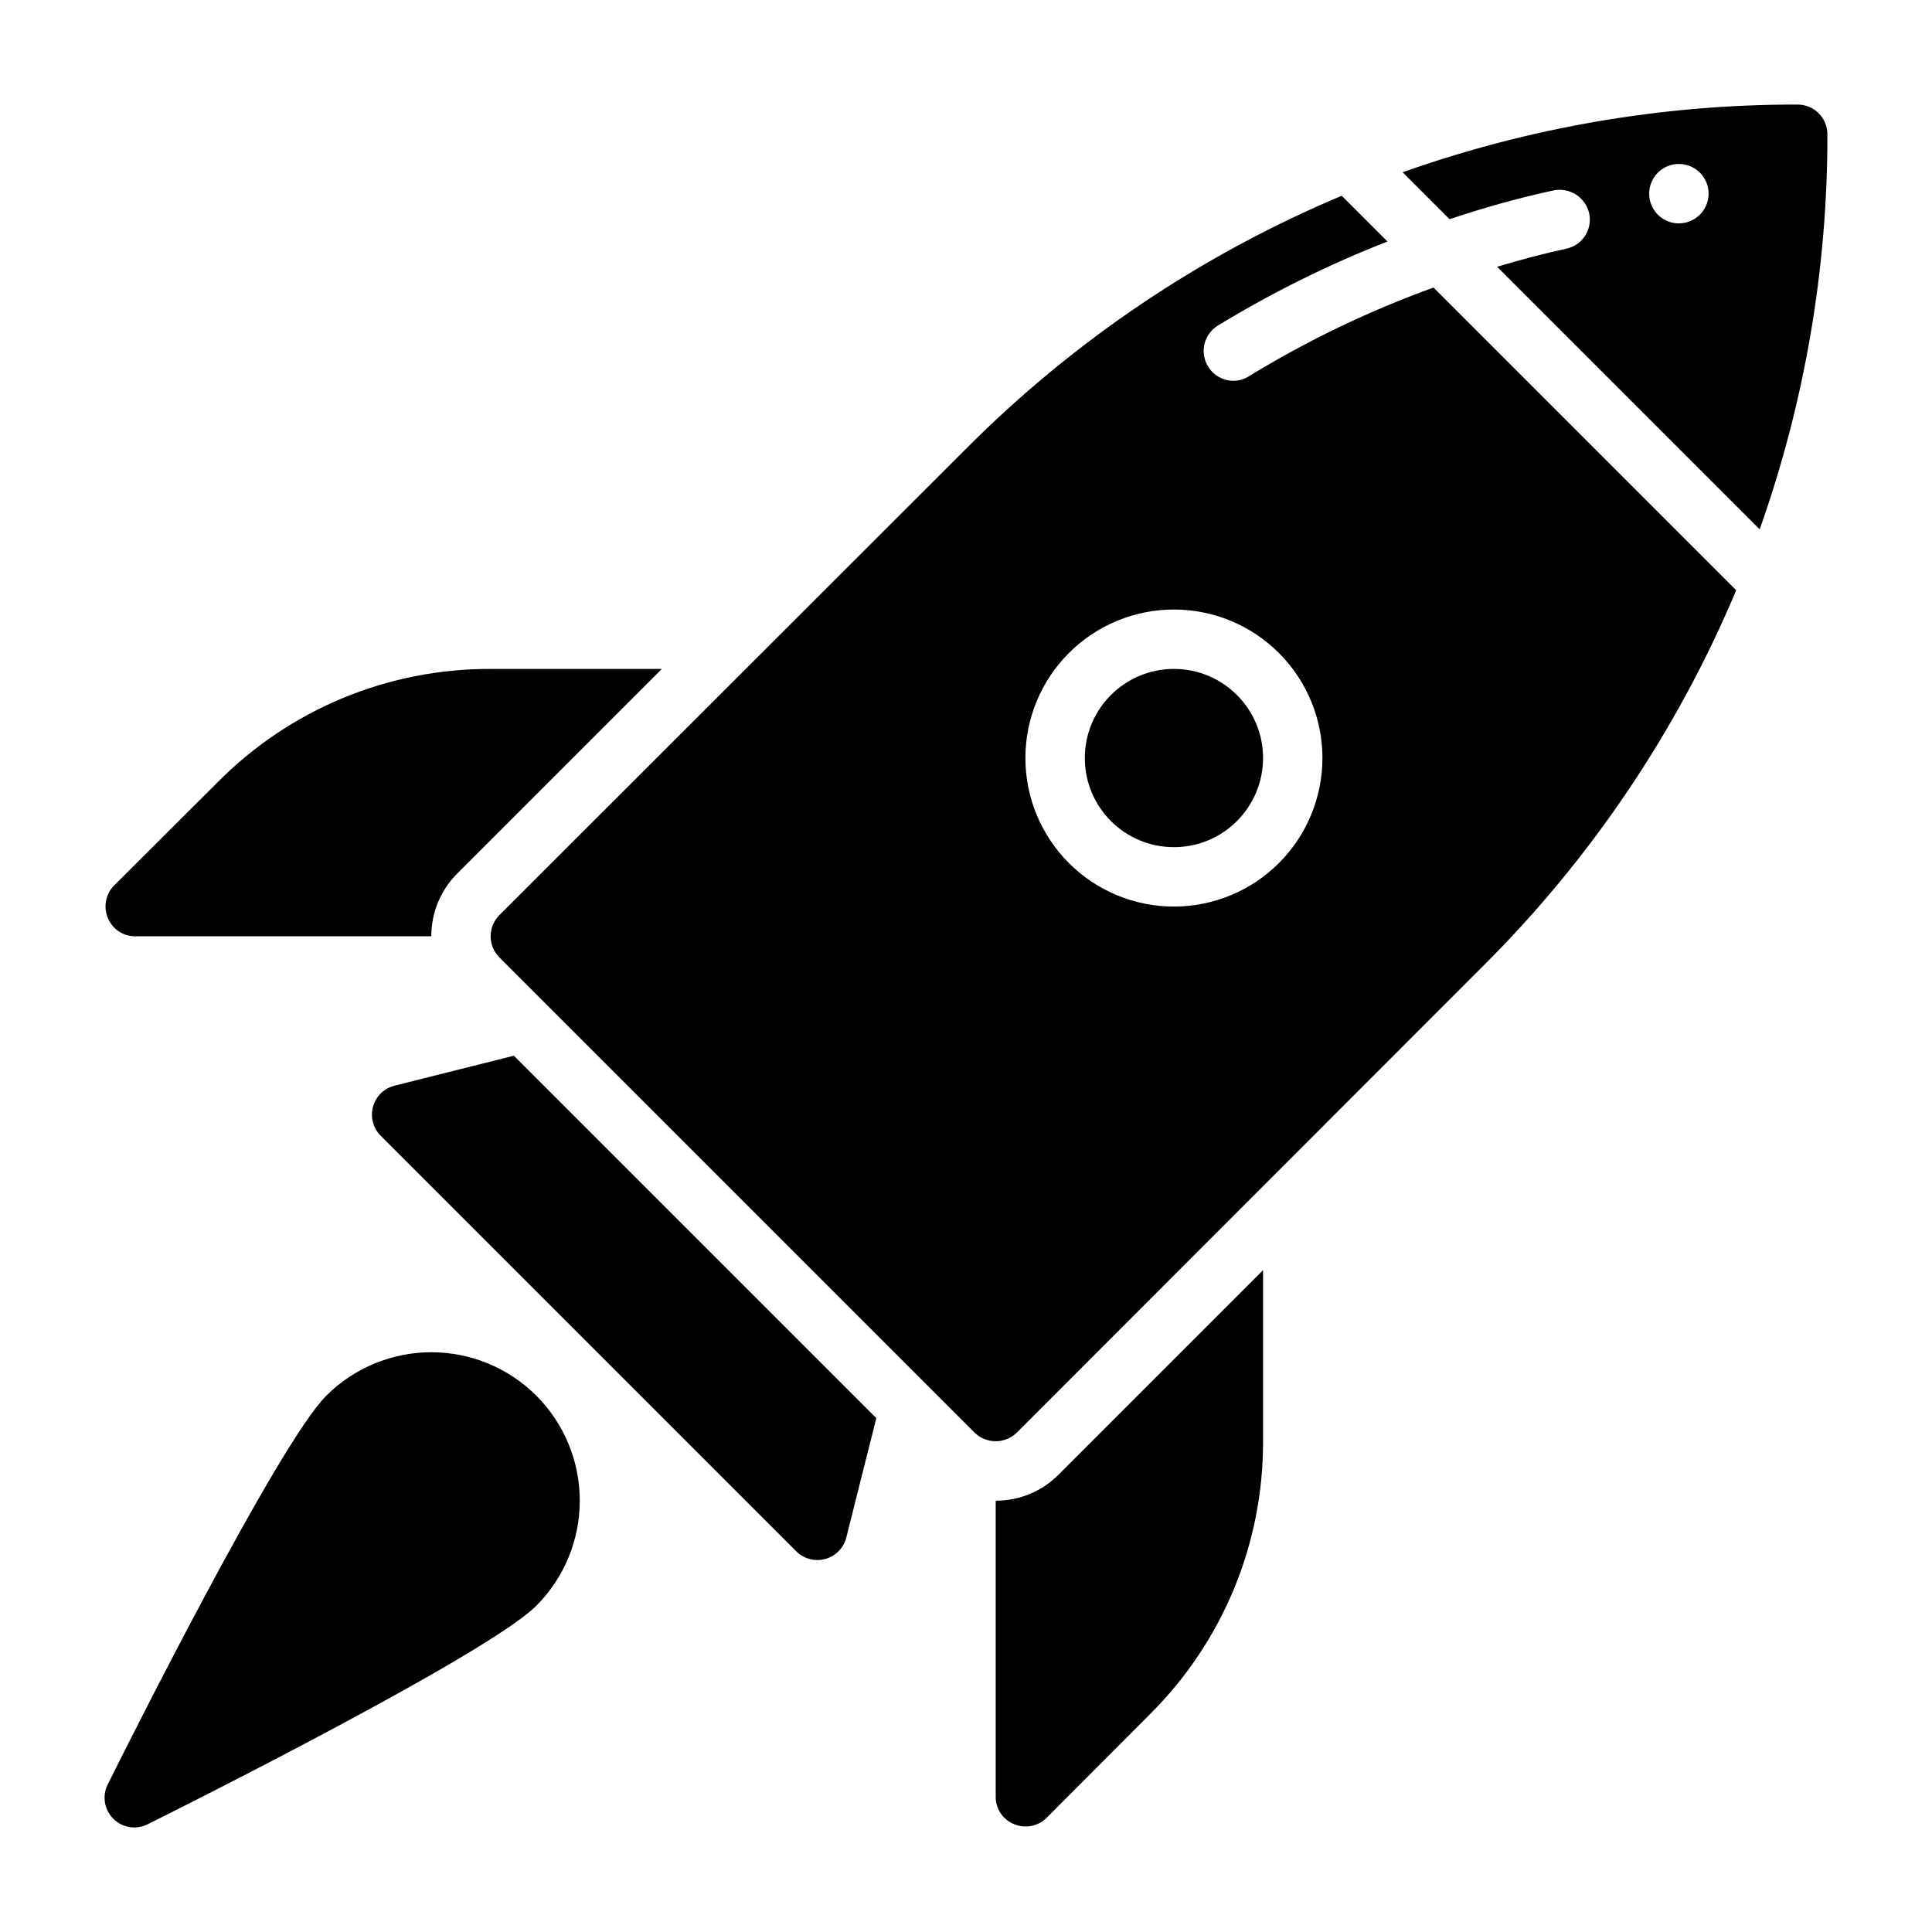 <?xml version="1.0" encoding="UTF-8"?>
<!-- Uploaded to: ICON Repo, www.svgrepo.com, Generator: ICON Repo Mixer Tools -->
<svg fill="#000000" width="800px" height="800px" version="1.1" viewBox="144 144 512 512" xmlns="http://www.w3.org/2000/svg">
 <g>
  <path d="m424.56 534.77c-4.41 4.453-10.422 6.949-16.688 6.93v78.484c-0.012 3.188 1.922 6.055 4.879 7.242 2.934 1.227 6.316 0.574 8.582-1.652l27.395-27.473v-0.004c19.277-19.125 30.082-45.184 29.992-72.344v-45.34z"/>
  <path d="m274.05 321.28c-27.164-0.121-53.234 10.688-72.344 29.992l-27.473 27.395c-2.231 2.266-2.883 5.648-1.656 8.582 1.188 2.957 4.059 4.891 7.242 4.879h78.484c-0.016-6.266 2.477-12.277 6.93-16.688l54.16-54.16z"/>
  <path d="m620.41 171.71c-35.668-0.062-71.082 6.012-104.7 17.945l12.438 12.438v0.004c9.031-3.062 18.23-5.609 27.551-7.637 4.273-0.879 8.465 1.812 9.445 6.059 0.926 4.238-1.75 8.426-5.981 9.371-6.219 1.34-12.359 2.992-18.422 4.801l69.59 69.59c11.93-33.617 18-69.031 17.949-104.7-0.016-4.344-3.531-7.859-7.875-7.871zm-31.488 31.488c-3.184 0-6.055-1.918-7.273-4.859-1.215-2.941-0.543-6.328 1.707-8.582 2.254-2.25 5.637-2.922 8.582-1.703 2.941 1.219 4.859 4.086 4.859 7.269-0.016 4.344-3.531 7.859-7.875 7.875z"/>
  <path d="m280.19 423.77-31.645 7.949h-0.004c-2.738 0.688-4.902 2.789-5.668 5.512-0.766 2.738-0.016 5.68 1.969 7.715l110.21 110.21h0.004c2.035 1.988 4.973 2.738 7.715 1.969 2.719-0.766 4.824-2.926 5.508-5.668l7.949-31.645z"/>
  <path d="m174.02 625.98c-2.394-2.391-2.988-6.043-1.48-9.07 4.578-9.203 45.098-90.215 57.934-103.04v-0.004c7.391-7.367 17.398-11.508 27.832-11.508 10.438 0 20.445 4.141 27.832 11.508 7.371 7.391 11.508 17.398 11.508 27.836 0 10.434-4.137 20.441-11.508 27.832-12.832 12.832-93.84 53.355-103.04 57.934-3.027 1.508-6.684 0.914-9.074-1.484z"/>
  <path d="m523.9 220.2c-17.07 6.172-33.477 14.059-48.961 23.535-1.227 0.77-2.644 1.18-4.094 1.18-3.527-0.023-6.613-2.379-7.562-5.777-0.953-3.398 0.465-7.012 3.469-8.863 14.305-8.719 29.344-16.176 44.949-22.277l-12.125-12.125c-37.316 15.68-71.203 38.52-99.738 67.23l-123.51 123.43c-3.07 3.094-3.07 8.082 0 11.176l125.95 125.95c3.106 3.043 8.074 3.043 11.18 0l123.43-123.51c28.707-28.535 51.547-62.422 67.227-99.738zm-68.801 164.05c-10.438 0-20.449-4.144-27.832-11.527-7.379-7.383-11.527-17.395-11.527-27.832s4.148-20.449 11.527-27.832c7.383-7.383 17.395-11.527 27.832-11.527 10.441 0 20.453 4.144 27.832 11.527 7.383 7.383 11.527 17.395 11.527 27.832s-4.148 20.445-11.531 27.828c-7.379 7.379-17.391 11.527-27.828 11.531z"/>
  <path d="m478.72 344.89c0 13.043-10.574 23.617-23.617 23.617-13.043 0-23.613-10.574-23.613-23.617s10.57-23.617 23.613-23.617c13.043 0 23.617 10.574 23.617 23.617"/>
 </g>
</svg>